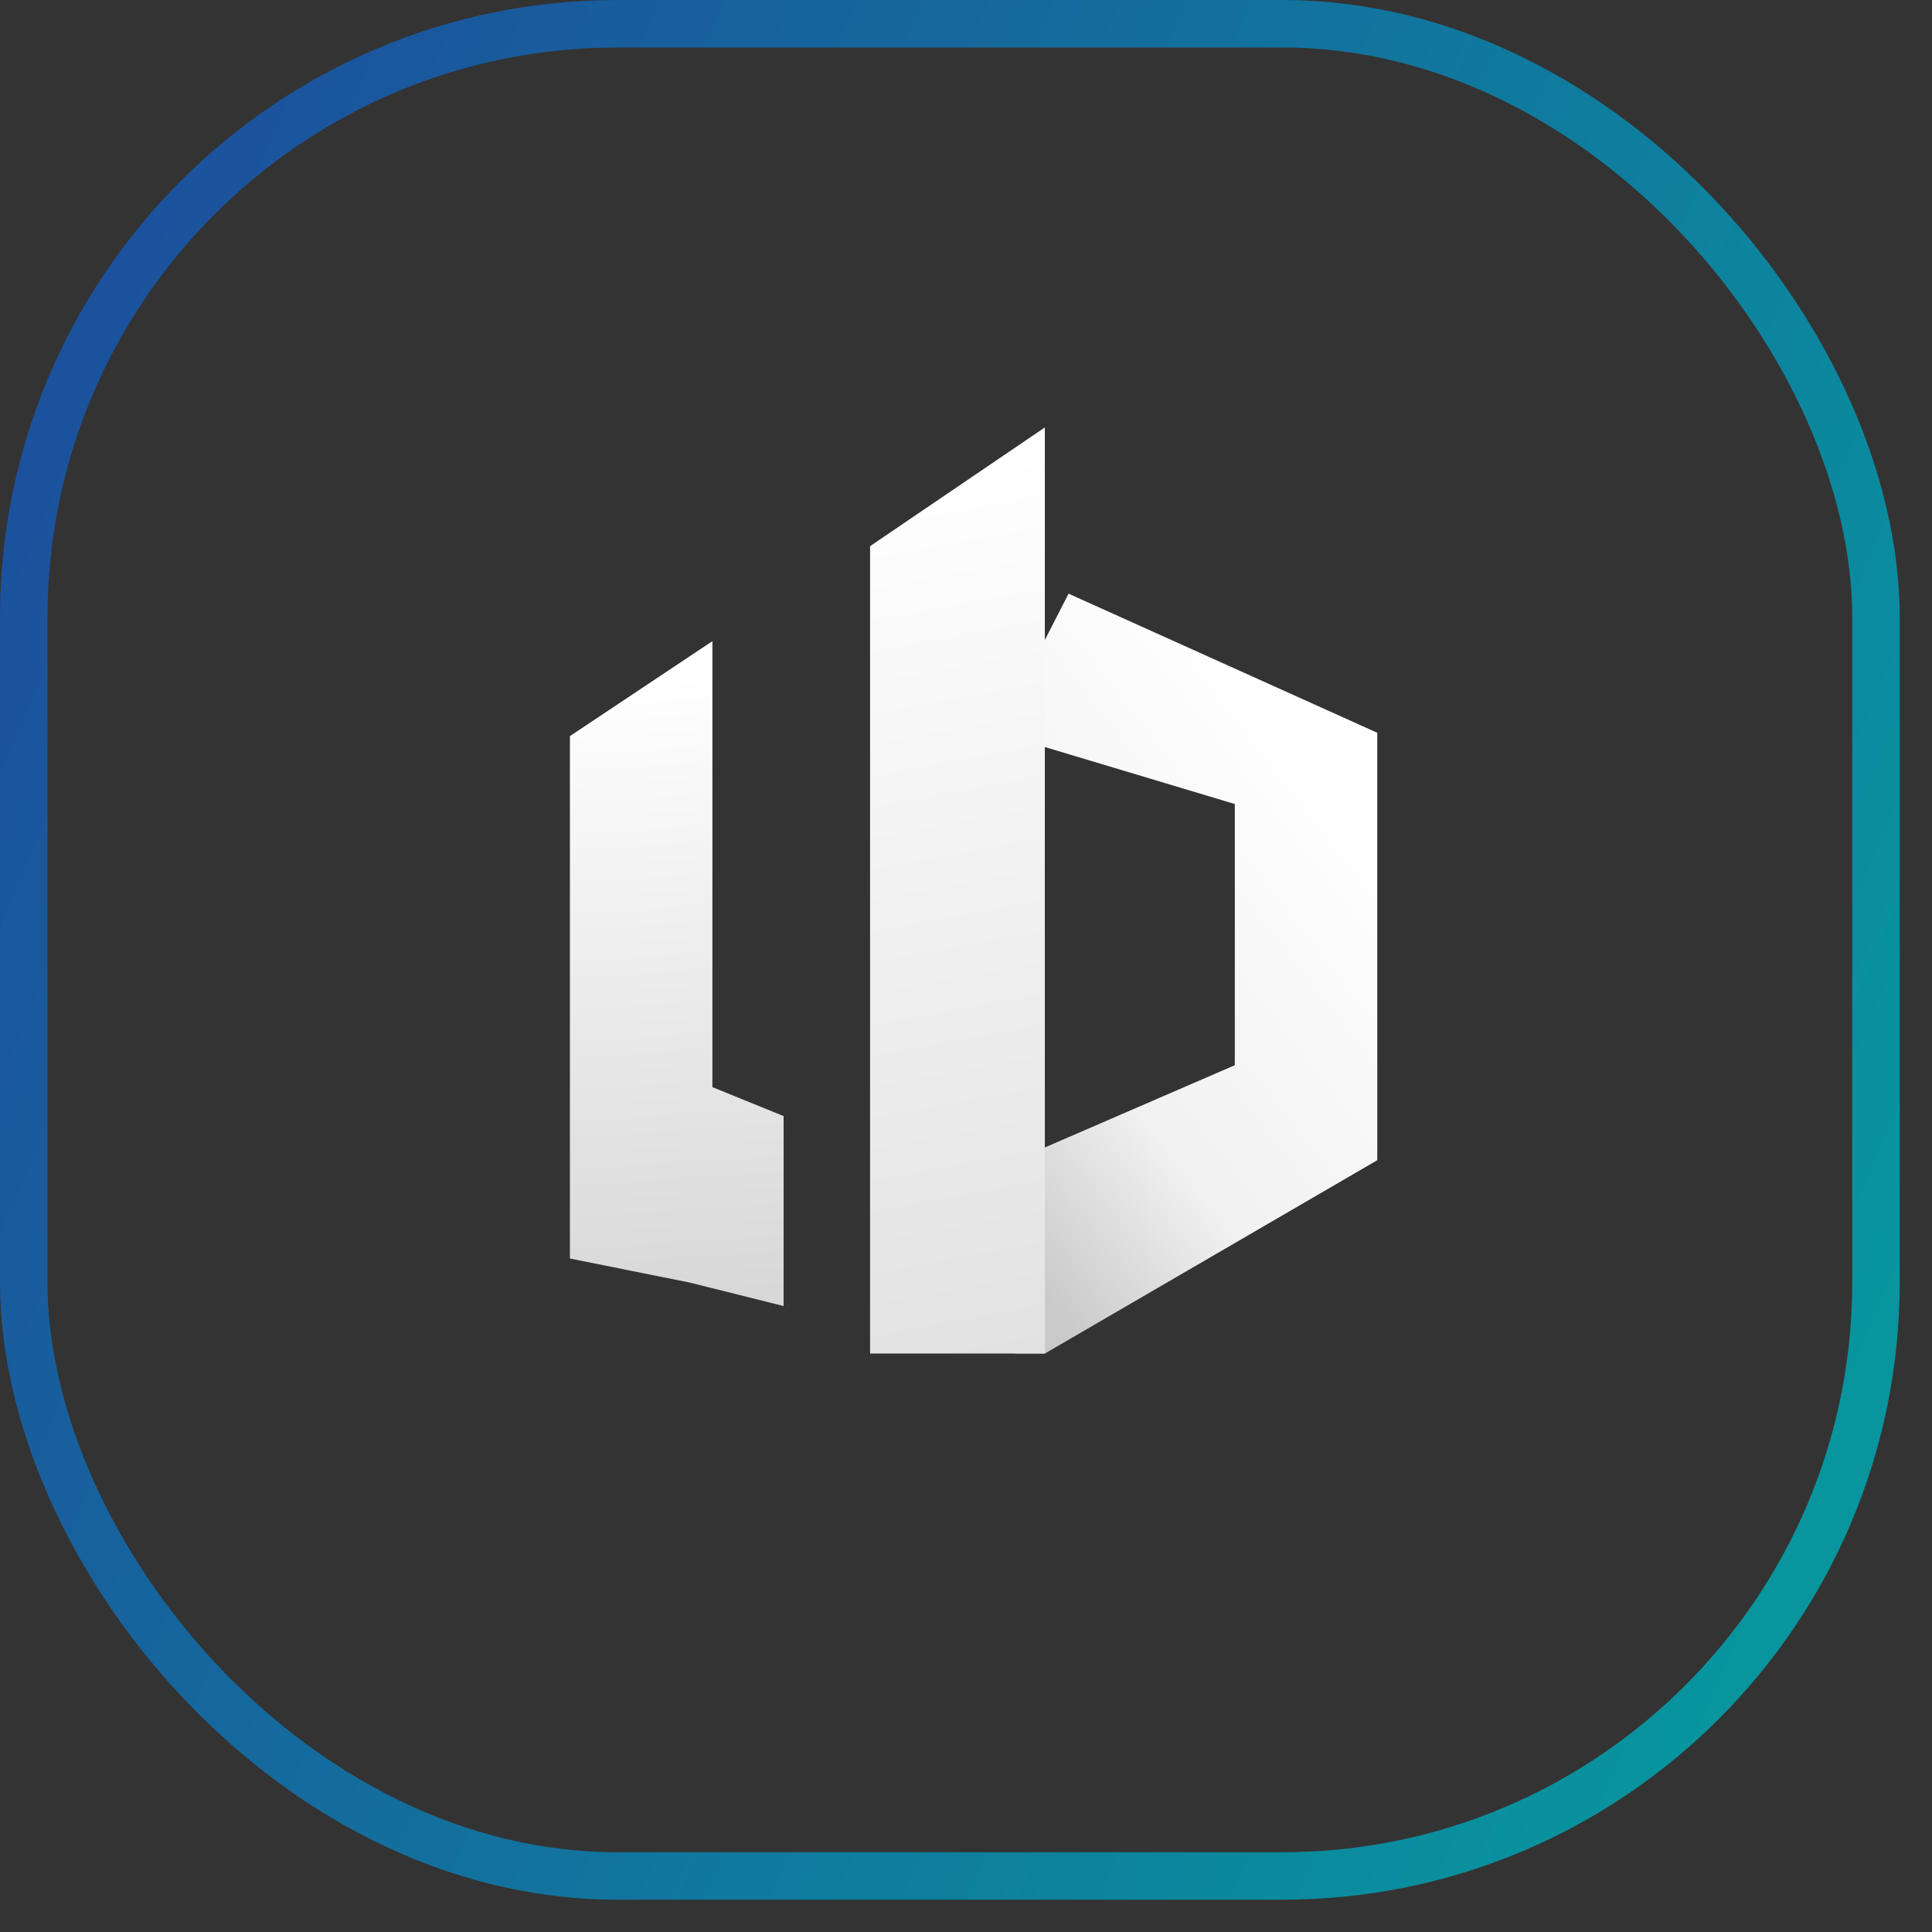 <svg width="57" height="57" viewBox="0 0 57 57" fill="none" xmlns="http://www.w3.org/2000/svg">
<rect x="0" y="0" width="57" height="57" fill="#333333" stroke="none"/>
<path d="M21.018 18.916V32.074L23.119 32.928V38.532L20.317 37.832L16.814 37.131V21.718L21.018 18.916Z" fill="url(#paint0_linear_1_2504)"/>
<path d="M29.957 34.23V38.533V39.934H30.826L40.634 34.23V21.619L31.526 17.515L29.425 21.619L36.431 23.721V31.427L29.957 34.23Z" fill="url(#paint1_linear_1_2504)"/>
<path d="M30.826 12.611L25.67 16.113V39.934H30.826V12.611Z" fill="url(#paint2_linear_1_2504)"/>
<rect x="0.701" y="0.701" width="54.646" height="54.646" rx="17.515" stroke="url(#paint3_linear_1_2504)" stroke-width="1.401"/>
<defs>
<linearGradient id="paint0_linear_1_2504" x1="21.299" y1="19.85" x2="22.569" y2="38.112" gradientUnits="userSpaceOnUse">
<stop stop-color="white"/>
<stop offset="1" stop-color="#D8D8D8"/>
</linearGradient>
<linearGradient id="paint1_linear_1_2504" x1="42.035" y1="26.622" x2="29.425" y2="36.431" gradientUnits="userSpaceOnUse">
<stop stop-color="white"/>
<stop offset="0.653" stop-color="#F1F1F1"/>
<stop offset="1" stop-color="#CACACA"/>
</linearGradient>
<linearGradient id="paint2_linear_1_2504" x1="26.622" y1="14.012" x2="31.527" y2="40.634" gradientUnits="userSpaceOnUse">
<stop stop-color="white"/>
<stop offset="1" stop-color="#E1E1E1"/>
</linearGradient>
<linearGradient id="paint3_linear_1_2504" x1="4.76125e-08" y1="12.611" x2="56.639" y2="36.816" gradientUnits="userSpaceOnUse">
<stop stop-color="#1C509D"/>
<stop offset="1" stop-color="#08959E"/>
</linearGradient>
</defs>
</svg>
